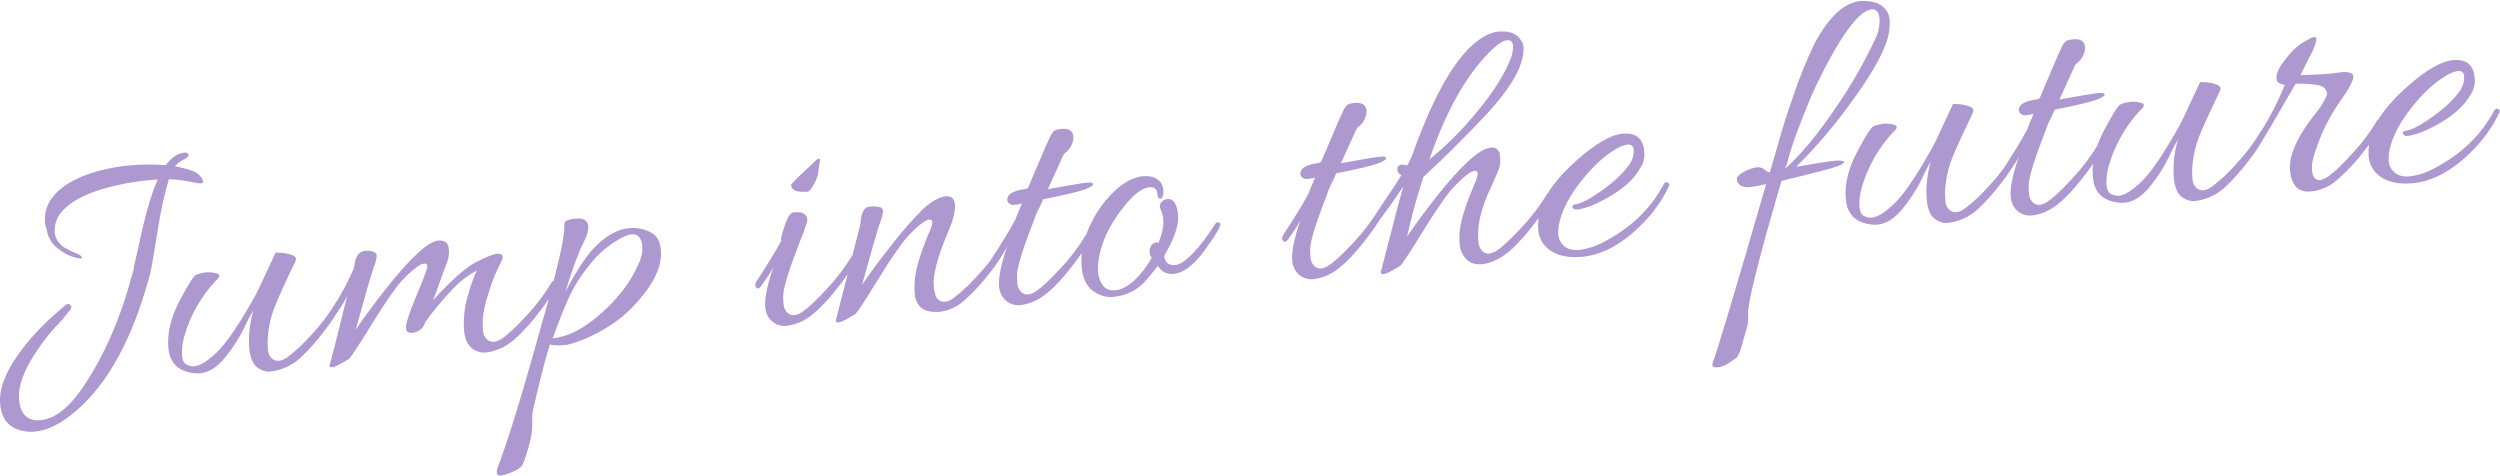 <svg width="955" height="182" viewBox="0 0 955 182" fill="none" xmlns="http://www.w3.org/2000/svg">
<path d="M27.053 118.068L27.285 117.125L26.587 116.183H25.425C25.425 116.183 24.856 116.747 21.707 119.435C16.212 124.101 11.295 129.425 7.063 135.288C1.915 142.445 -0.417 148.801 0.066 154.358C0.55 159.915 3.251 163.289 8.17 164.48C9.848 164.912 11.586 165.05 13.309 164.887C18.184 164.455 23.392 161.84 28.932 157.041C41.433 146.457 50.961 128.765 57.515 103.968C57.938 102.303 59.356 93.036 60.618 85.745C61.546 79.902 62.846 74.126 64.511 68.453C67.622 68.569 70.717 68.967 73.757 69.644C76.409 70.27 77.697 70.156 77.622 69.301C77.412 68.588 77.042 67.935 76.541 67.392C75.761 66.435 74.743 65.707 73.592 65.283C71.368 64.52 69.09 63.93 66.778 63.519C67.7 62.484 68.803 61.631 70.032 61.005C70.736 60.769 71.361 60.341 71.839 59.769C71.96 59.615 72.025 59.424 72.02 59.227C72.016 59.031 71.944 58.842 71.817 58.694C71.634 58.524 71.413 58.4 71.173 58.334C70.933 58.267 70.68 58.26 70.437 58.313C67.906 58.538 65.539 60.135 63.339 63.106C58.952 62.745 54.543 62.752 50.157 63.126C46.011 63.488 41.9 64.188 37.865 65.219C28.728 67.752 22.532 71.508 19.276 76.487C17.633 79.048 16.896 82.099 17.189 85.139C17.296 86.006 17.512 86.855 17.832 87.666C18.037 89.173 18.553 90.62 19.349 91.91C20.144 93.201 21.2 94.307 22.447 95.154C24.618 96.96 27.213 98.165 29.981 98.654C30.309 98.713 30.644 98.731 30.977 98.708C31.616 98.461 31.336 97.959 30.137 97.203C28.361 96.52 26.634 95.714 24.968 94.79C23.991 94.224 23.133 93.472 22.439 92.574C21.552 91.523 21.017 90.213 20.914 88.833C20.797 87.349 20.99 85.857 21.479 84.453C21.968 83.049 22.743 81.766 23.754 80.685C27.895 76.106 35.211 72.73 45.702 70.555C48.841 69.867 52.013 69.346 55.206 68.995L60.271 68.546C57.884 73.736 55.517 81.89 53.17 93.009C52.073 97.894 51.422 100.776 51.219 101.654C51.179 102.61 50.972 103.552 50.608 104.435C46.12 121.394 39.854 135.829 31.81 147.739C26.361 155.782 20.87 160.049 15.339 160.538C11.587 160.871 9.086 159.273 7.837 155.747C7.561 154.73 7.377 153.69 7.286 152.64C6.851 147.606 9.062 141.475 13.919 134.249C16.747 129.927 20.011 125.915 23.659 122.278L27.053 118.068ZM130.477 116.119C130.624 115.876 130.699 115.595 130.69 115.31C130.67 115.075 130.385 114.86 129.854 114.667C129.617 114.567 129.352 114.56 129.111 114.648C128.869 114.735 128.669 114.912 128.549 115.141C125.887 119.664 122.733 123.87 119.145 127.68C116.294 130.973 113.106 133.949 109.634 136.559C107.267 138.158 105.315 138.259 103.778 136.863C102.929 136.022 102.427 134.887 102.371 133.686C102.266 132.593 102.218 131.495 102.229 130.396C102.374 125.938 103.263 121.537 104.859 117.38C106.376 113.609 109.057 107.724 112.902 99.725C113.459 98.527 112.699 97.661 110.622 97.127C108.878 96.629 107.064 96.426 105.254 96.527C104.848 97.329 103.652 99.9 101.668 104.238C99.683 108.577 98.282 111.501 97.465 113.01C91.488 123.689 86.692 130.792 83.075 134.319C79.458 137.845 76.523 139.709 74.272 139.909C73.251 139.976 72.231 139.769 71.315 139.309C70.281 138.828 69.68 137.613 69.512 135.664C69.404 133.184 69.718 130.704 70.437 128.331C72.735 120.402 76.871 113.144 82.5 107.162C84.082 105.779 84.194 104.883 82.836 104.475C81.562 104.08 80.227 103.93 78.899 104.034C77.545 104.168 76.214 104.48 74.939 104.962C73.938 105.434 71.796 108.807 68.513 115.08C65.23 121.353 63.829 127.292 64.311 132.899C64.704 137.458 66.851 140.427 70.75 141.805C72.547 142.431 74.446 142.701 76.343 142.6C79.72 142.301 82.925 140.295 85.959 136.58C88.899 133.007 91.416 129.098 93.458 124.932C94.424 122.723 95.542 120.585 96.803 118.533C95.364 123.365 94.839 128.429 95.258 133.459C95.398 134.958 95.764 136.426 96.343 137.814C96.909 139.252 98.001 140.414 99.392 141.056C100.435 141.647 101.607 141.963 102.802 141.975C107.215 141.581 111.383 139.751 114.683 136.758C117.993 133.66 121.022 130.269 123.734 126.623C126.366 123.389 128.63 119.865 130.482 116.117M141.704 95.883C140.505 95.606 139.25 95.717 138.117 96.2C136.477 96.92 135.52 98.967 135.245 102.341C132.989 107.59 130.293 112.634 127.185 117.416C126.597 118.352 126.343 119.464 126.465 120.567C126.567 121.755 126.957 121.888 127.633 120.965C129.555 118.507 131.224 115.857 132.616 113.057C128.559 129.498 126.414 138.016 126.183 138.611C125.99 139.024 125.883 139.473 125.871 139.93C125.895 140.215 126.33 140.32 127.175 140.245C128.019 140.171 130.057 139.129 133.286 137.119C133.995 136.577 136.856 132.231 141.871 124.083C146.885 115.935 150.726 110.354 153.395 107.34C157.462 103.056 160.344 100.838 162.039 100.688C162.788 100.619 163.195 100.942 163.259 101.657C163.323 102.372 161.983 106.008 159.239 112.566C156.497 119.127 155.111 123.318 155.081 125.139C155.134 126.856 156.204 127.479 158.289 127.007C159.276 126.811 160.187 126.335 160.917 125.635C161.647 124.934 162.165 124.039 162.413 123.052L164.955 119.668C167.628 116.259 170.468 112.988 173.465 109.869C175.976 107.231 178.899 105.032 182.117 103.359C180.727 106.418 179.599 109.593 178.744 112.848C177.416 117.255 176.925 121.879 177.298 126.472C177.428 127.925 177.79 129.348 178.371 130.684C179.229 132.314 180.649 133.568 182.361 134.207C184.429 135.172 187.601 134.699 191.878 132.789C195.778 130.912 200.448 126.43 205.885 119.344C208.517 116.11 210.78 112.585 212.632 108.838C212.78 108.595 212.855 108.314 212.846 108.029C212.826 107.793 212.541 107.578 212.011 107.385C211.774 107.285 211.508 107.278 211.267 107.366C211.025 107.454 210.825 107.63 210.705 107.86C208.022 112.408 204.845 116.637 201.234 120.47C197.218 124.846 194.048 127.807 191.724 129.353C189.401 130.899 187.469 130.974 185.928 129.578C185.079 128.738 184.575 127.602 184.519 126.401C184.399 124.876 184.361 123.345 184.406 121.816C184.739 118.673 185.421 115.578 186.44 112.59C187.397 109.111 188.671 105.729 190.246 102.489C191.466 100.181 192.051 98.742 191.999 98.171C191.918 97.222 191.22 96.805 189.907 96.92C188.594 97.035 185.992 98.057 182.1 99.986C178.202 101.909 172.626 106.83 165.372 114.75C165.775 113.949 166.506 112.018 167.565 108.956C168.624 105.894 169.581 103.297 170.436 101.164C171.229 99.377 171.595 97.426 171.503 95.47C171.36 93.809 170.869 92.775 170.031 92.37C169.25 91.977 168.378 91.806 167.508 91.876C163.569 92.225 156.87 98.371 147.412 110.314C142.729 116.281 138.881 121.504 135.866 125.983C139.61 112.441 141.901 104.51 142.741 102.189C143.366 100.767 143.761 99.253 143.913 97.705C143.831 96.757 143.093 96.152 141.701 95.891M252.127 93.422C251.497 90.512 249.296 88.555 245.524 87.551C243.844 87.135 242.109 86.997 240.385 87.144C236.166 87.518 231.965 89.757 227.782 93.86C224.628 96.724 220.692 102.577 215.975 111.418C218.791 102.46 220.989 96.451 222.568 93.392C224.146 90.333 224.866 87.996 224.725 86.381C224.537 84.196 222.944 83.237 219.946 83.502C216.948 83.767 215.497 84.47 215.592 85.61C215.665 88.668 214.934 93.327 213.397 99.588C212.489 103.308 211.789 106.145 211.298 108.101C210.806 110.057 208.026 119.995 202.959 137.916C197.893 155.832 193.588 169.447 190.043 178.76C189.848 179.271 189.751 179.815 189.757 180.363C189.747 180.559 189.781 180.754 189.858 180.934C189.935 181.113 190.052 181.272 190.2 181.398C190.348 181.524 190.522 181.614 190.71 181.66C190.898 181.706 191.094 181.708 191.282 181.664C192.903 181.375 194.48 180.873 195.973 180.172C198.163 179.26 199.443 178.213 199.813 177.032C200.865 174.473 201.703 171.829 202.32 169.128C203.028 166.622 203.376 164.027 203.354 161.421C203.226 159.855 203.304 158.279 203.586 156.733C206.26 145.011 208.419 136.636 210.064 131.608C211.867 131.975 213.715 132.053 215.541 131.839C217.744 131.645 220.961 130.594 225.192 128.687C229.584 126.683 233.721 124.147 237.511 121.135C241.757 117.58 245.459 113.405 248.494 108.748C251.496 104.127 252.818 99.727 252.46 95.547C252.394 94.833 252.285 94.123 252.134 93.422M243.257 102.248C240.384 108.439 235.742 114.354 229.331 119.994C222.92 125.634 216.853 128.708 211.128 129.216C211.36 128.62 212.128 126.566 213.43 123.053C214.733 119.54 216.161 116.111 217.716 112.767C219.609 108.885 221.934 105.235 224.644 101.887C227.282 98.382 230.466 95.335 234.071 92.867C237.292 90.765 239.653 89.646 241.152 89.511C243.685 89.287 245.095 90.837 245.381 94.162C245.577 96.441 244.865 99.137 243.245 102.247M302.812 81.178C301.43 81.59 300.031 84.538 298.614 90.022C298.465 90.309 298.377 90.624 298.356 90.948C298.335 91.271 298.382 91.596 298.493 91.9C296.211 96.121 293.024 101.333 288.934 107.536C288.65 107.894 288.489 108.337 288.475 108.796C288.484 109.065 288.554 109.329 288.678 109.567C289.229 110.476 289.885 110.418 290.648 109.393C293.515 105.407 295.139 102.87 295.519 101.783C293.099 108.794 292.033 113.961 292.322 117.285C292.376 118.103 292.541 118.91 292.813 119.682C293.388 121.28 294.491 122.626 295.936 123.493C297.38 124.36 299.077 124.693 300.736 124.435C302.755 124.166 304.714 123.556 306.533 122.63C310.433 120.751 315.102 116.269 320.54 109.184C323.172 105.95 325.435 102.425 327.287 98.677C327.435 98.435 327.51 98.154 327.501 97.87C327.481 97.634 327.225 97.415 326.737 97.219C326.511 97.121 326.256 97.115 326.026 97.203C325.796 97.29 325.608 97.463 325.501 97.687C322.737 102.221 319.516 106.452 315.89 110.313C311.874 114.688 308.704 117.649 306.38 119.195C304.057 120.74 302.173 120.811 300.728 119.408C299.879 118.568 299.376 117.432 299.32 116.231C299.214 115.138 299.167 114.04 299.177 112.941C299.204 109.973 301.423 102.837 305.833 91.533C306.227 90.636 306.618 89.692 307.006 88.701C307.074 88.408 307.182 88.017 307.33 87.524C307.546 86.844 307.795 86.175 308.078 85.52C308.428 84.723 308.476 83.824 308.214 82.994C307.613 81.517 306.14 80.882 303.797 81.088L302.813 81.176M312.662 60.633C312.286 60.666 311.405 61.414 310.018 62.877L307.787 64.937C304.024 68.43 302.16 70.366 302.194 70.746C302.366 72.741 304.468 73.559 308.499 73.202C309.154 73.144 310.009 72.111 311.065 70.103C312.122 68.095 312.613 66.664 312.538 65.809L313.269 61.15C313.273 61.072 313.259 60.994 313.228 60.922C313.198 60.85 313.151 60.787 313.092 60.736C313.033 60.686 312.963 60.65 312.888 60.632C312.813 60.613 312.734 60.612 312.659 60.63M352.855 79.61C348.557 83.878 344.545 88.432 340.846 93.242C336.159 99.162 332.308 104.361 329.293 108.839C333.036 95.297 335.328 87.366 336.169 85.045C336.794 83.623 337.189 82.109 337.34 80.561C337.258 79.613 336.551 79.077 335.217 78.954C334.134 78.832 333.04 78.832 331.957 78.954C331.554 79.007 331.169 79.153 330.832 79.382C330.495 79.612 330.215 79.917 330.015 80.275C329.619 80.897 329.32 81.578 329.126 82.293C328.971 82.987 328.867 83.692 328.813 84.402C328.704 85.416 328.506 86.419 328.22 87.397C327.897 88.575 327.016 92.027 325.576 97.754C324.137 103.481 322.796 108.745 321.554 113.546C320.314 118.346 319.623 121.015 319.482 121.554C319.358 121.954 319.298 122.372 319.306 122.79C319.33 123.075 319.764 123.18 320.609 123.106C321.453 123.031 323.489 121.989 326.717 119.979C327.426 119.437 330.287 115.092 335.301 106.943C340.316 98.795 344.157 93.214 346.825 90.2C350.726 86.121 353.427 84.015 354.928 83.883C355.677 83.814 356.083 84.137 356.148 84.852C356.212 85.567 355.709 87.119 354.637 89.509C353.255 92.752 352.051 96.07 351.03 99.448C350.303 101.712 349.792 104.041 349.504 106.404C349.296 108.433 349.283 110.477 349.464 112.509C349.517 113.467 349.758 114.406 350.173 115.269C350.588 116.132 351.17 116.903 351.883 117.535C353.314 118.795 355.629 119.331 358.827 119.145C362.44 118.705 365.824 117.124 368.501 114.626C372.087 111.453 375.344 107.917 378.221 104.074C380.853 100.84 383.116 97.315 384.968 93.567C385.116 93.325 385.191 93.044 385.183 92.759C385.162 92.523 384.878 92.308 384.347 92.115C384.11 92.015 383.845 92.008 383.603 92.096C383.361 92.183 383.161 92.36 383.041 92.59C380.367 97.124 377.187 101.333 373.563 105.131C370.693 108.406 367.507 111.382 364.054 114.015C361.733 115.609 359.804 115.708 358.267 114.312C357.441 113.523 356.917 111.823 356.693 109.211C356.469 106.6 357.058 103.029 358.46 98.499C359.271 95.842 360.578 92.374 362.383 88.096C364.188 83.817 364.989 80.516 364.787 78.192C364.583 75.865 363.404 74.797 361.25 74.987C358.999 75.187 356.202 76.727 352.86 79.607M400.278 72.246L405.997 59.68C406.304 58.992 406.793 58.402 407.409 57.976C408.23 57.29 408.882 56.421 409.316 55.437C409.831 54.497 410.083 53.433 410.043 52.358C410.042 51.684 409.836 51.025 409.454 50.472C408.709 49.486 407.42 49.074 405.59 49.236C403.759 49.399 402.682 49.782 402.358 50.384L401.844 51.002C401.6 51.331 401.393 51.686 401.227 52.062C400.987 52.563 400.768 53.037 400.57 53.484C400.373 53.931 400.075 54.58 399.675 55.43C399.271 56.284 398.915 57.107 398.609 57.9L392.718 71.775C392.606 71.77 392.495 71.8 392.399 71.859C392.303 71.919 392.227 72.006 392.18 72.109C387.882 72.683 385.471 73.758 384.946 75.335C384.786 75.694 384.732 76.093 384.79 76.482C384.849 76.872 385.018 77.236 385.277 77.531C385.569 77.827 385.926 78.048 386.32 78.176C386.713 78.304 387.131 78.334 387.538 78.264C388.507 78.18 389.465 77.999 390.398 77.723C388.67 81.802 387.811 83.888 387.82 83.982C385.538 88.204 382.35 93.416 378.255 99.618C377.972 99.977 377.811 100.419 377.798 100.878C377.806 101.148 377.876 101.412 378.001 101.65C378.551 102.559 379.208 102.501 379.971 101.476C382.837 97.49 384.461 94.953 384.841 93.865C382.421 100.877 381.355 106.045 381.644 109.368C381.698 110.186 381.863 110.993 382.135 111.765C382.71 113.363 383.813 114.709 385.258 115.576C386.702 116.443 388.398 116.776 390.058 116.519C392.076 116.249 394.036 115.639 395.855 114.712C399.754 112.834 404.423 108.353 409.861 101.267C415.553 93.87 417.667 89.902 416.204 89.362C415.966 89.235 415.688 89.208 415.431 89.285C415.173 89.361 414.954 89.537 414.822 89.774C412.06 94.306 408.842 98.537 405.219 102.398C401.202 106.774 398.033 109.735 395.709 111.281C393.386 112.827 391.502 112.898 390.058 111.494C389.206 110.654 388.7 109.518 388.642 108.315C388.537 107.222 388.489 106.124 388.5 105.025C388.527 102.057 390.746 94.92 395.156 83.616C395.634 82.108 396.269 80.656 397.051 79.285C397.607 78.087 398.084 77.04 398.48 76.143C406.931 74.439 412.233 73.18 414.384 72.365C416.536 71.55 417.587 70.859 417.537 70.291C417.496 69.817 416.702 69.648 415.154 69.785C413.607 69.921 409.251 70.642 402.087 71.948L400.278 72.246ZM439.712 93.877C439.376 94.437 439.179 95.071 439.137 95.724C439.094 96.378 439.208 97.032 439.469 97.632L439.965 98.449C438.238 101.673 435.999 104.587 433.338 107.076C430.797 109.411 428.379 110.678 426.082 110.877C423.786 111.076 422.144 110.384 421.155 108.802C420.28 107.518 419.716 106.043 419.508 104.497C419.397 103.328 419.39 102.151 419.488 100.98C419.986 94.716 422.552 88.314 427.185 81.776C431.818 75.238 435.773 71.827 439.051 71.543C440.926 71.377 441.938 72.149 442.086 73.859C442.193 75.094 442.489 75.786 442.974 75.933C444.099 75.833 444.568 74.692 444.379 72.507C444.15 69.849 442.587 68.169 439.691 67.466C438.708 67.263 437.7 67.207 436.7 67.3C432.572 67.666 428.388 70.095 424.147 74.587C421.428 77.455 419.131 80.705 417.326 84.236C414.071 90.364 412.688 96.23 413.175 101.834C413.619 106.964 415.568 110.381 419.023 112.084C420.994 113.206 423.269 113.659 425.513 113.376C430.021 112.975 434.229 110.919 437.344 107.594C438.977 105.727 440.646 103.712 442.351 101.551C442.933 102.629 443.828 103.499 444.914 104.045C446.001 104.591 447.227 104.785 448.426 104.602C452.551 104.237 457 100.493 461.772 93.368C464.805 89.08 466.28 86.461 466.197 85.511C466.181 85.322 465.928 85.129 465.438 84.932C464.949 84.736 464.435 85.091 463.897 85.999C463.36 86.908 461.996 88.895 459.804 91.96C455.122 97.928 451.514 101.023 448.982 101.247C446.45 101.471 445.026 100.304 444.711 97.745C448.584 91.181 450.357 85.999 450.031 82.199C449.704 78.399 448.581 76.344 446.663 76.036C446.119 75.971 445.567 76.039 445.054 76.234C444.541 76.43 444.082 76.747 443.714 77.159C443.362 77.529 443.14 78.007 443.082 78.517C443.024 79.028 443.133 79.544 443.392 79.986C443.991 81.389 444.335 82.889 444.409 84.415C444.573 86.317 443.963 89.099 442.578 92.759C442.044 92.598 441.472 92.621 440.951 92.823C440.431 93.025 439.99 93.395 439.698 93.876M512.243 62.321L517.962 49.755C518.27 49.066 518.758 48.476 519.374 48.05C520.194 47.364 520.847 46.495 521.281 45.512C521.796 44.571 522.047 43.507 522.007 42.432C522.006 41.757 521.8 41.099 521.418 40.546C520.673 39.56 519.384 39.148 517.554 39.31C515.723 39.472 514.646 39.855 514.322 40.457L513.809 41.075C513.565 41.405 513.358 41.76 513.191 42.135C512.951 42.637 512.731 43.11 512.534 43.558C512.338 44.006 512.038 44.657 511.639 45.504C511.241 46.35 510.885 47.174 510.577 47.968L504.688 61.841C504.575 61.837 504.464 61.867 504.369 61.926C504.273 61.986 504.197 62.073 504.15 62.176C499.851 62.75 497.44 63.825 496.915 65.402C496.754 65.763 496.699 66.164 496.759 66.556C496.819 66.948 496.991 67.314 497.253 67.608C497.544 67.904 497.902 68.125 498.295 68.253C498.688 68.38 499.106 68.41 499.513 68.341C500.482 68.257 501.44 68.076 502.373 67.8C500.646 71.879 499.786 73.965 499.795 74.059C497.513 78.281 494.325 83.493 490.231 89.695C489.947 90.054 489.786 90.497 489.773 90.956C489.782 91.226 489.851 91.49 489.976 91.728C490.526 92.636 491.183 92.578 491.946 91.553C494.813 87.566 496.437 85.029 496.816 83.943C494.397 90.954 493.332 96.121 493.62 99.445C493.673 100.263 493.838 101.069 494.11 101.842C494.685 103.439 495.789 104.786 497.233 105.653C498.678 106.52 500.375 106.852 502.034 106.595C504.053 106.326 506.012 105.715 507.831 104.79C511.731 102.912 516.399 98.43 521.837 91.343C527.529 83.947 529.643 79.979 528.18 79.438C527.942 79.312 527.665 79.285 527.407 79.362C527.149 79.438 526.931 79.614 526.798 79.85C524.033 84.384 520.812 88.615 517.187 92.475C513.171 96.851 510.001 99.812 507.677 101.358C505.354 102.905 503.47 102.976 502.025 101.572C501.176 100.731 500.672 99.596 500.616 98.394C500.51 97.301 500.463 96.203 500.473 95.104C500.5 92.135 502.719 84.999 507.129 73.696C507.606 72.188 508.241 70.736 509.023 69.364C509.58 68.165 510.057 67.118 510.453 66.223C518.903 64.518 524.205 63.258 526.358 62.444C528.51 61.629 529.561 60.938 529.51 60.37C529.469 59.896 528.675 59.727 527.128 59.863C525.58 60 521.224 60.721 514.06 62.026L512.243 62.321ZM539.701 58.595C539.123 60.205 538.403 61.758 537.55 63.237C536.095 62.791 535.078 62.762 534.499 63.148C534.21 63.348 533.989 63.633 533.866 63.965C533.742 64.297 533.722 64.659 533.809 65.002C533.871 65.424 534.043 65.82 534.309 66.15C534.575 66.481 534.923 66.733 535.318 66.879C534.332 68.596 532.643 71.21 530.254 74.722C527.864 78.233 526.296 80.598 525.551 81.816C524.86 82.829 524.517 84.045 524.574 85.275C524.668 86.369 525.058 86.501 525.742 85.674C529.902 80.233 533.357 75.38 536.109 71.115C534.866 75.342 532.586 83.967 529.271 96.991C528.285 100.905 527.716 103.061 527.562 103.46C527.487 103.603 527.443 103.761 527.432 103.923C527.422 104.085 527.445 104.247 527.501 104.399C527.614 104.627 528.07 104.708 528.867 104.637C529.665 104.566 531.678 103.527 534.907 101.517C535.616 100.975 538.477 96.629 543.491 88.48C548.505 80.331 552.349 74.754 555.021 71.749C559.007 67.569 561.75 65.412 563.252 65.277C564.001 65.209 564.407 65.531 564.472 66.246C564.374 67.562 564.002 68.844 563.38 70.004C559.608 78.858 557.66 85.3 557.536 89.33C557.462 90.596 557.477 91.866 557.581 93.13C557.649 94.17 557.881 95.192 558.267 96.157C559.797 99.659 562.344 101.252 565.91 100.935C569.848 100.586 573.831 98.558 577.859 94.851C580.809 91.988 583.528 88.891 585.99 85.588C588.631 82.386 590.897 78.885 592.743 75.154C592.891 74.912 592.965 74.631 592.957 74.346C592.937 74.11 592.704 73.89 592.262 73.689C591.82 73.487 591.383 73.647 590.956 74.163C588.191 78.697 584.968 82.927 581.341 86.787C577.325 91.164 574.155 94.125 571.832 95.671C569.508 97.216 567.624 97.287 566.179 95.884C565.222 94.764 564.696 93.332 564.698 91.851C564.197 86.058 565.831 79.259 569.598 71.456C570.387 69.663 571.234 67.722 572.141 65.632C573.035 63.633 573.312 61.407 572.936 59.245C572.934 58.809 572.836 58.378 572.649 57.985C572.462 57.592 572.19 57.247 571.854 56.974C571.518 56.7 571.126 56.507 570.706 56.407C570.287 56.308 569.85 56.304 569.43 56.397C565.301 56.763 558.505 62.869 549.041 74.715C544.358 80.682 540.51 85.905 537.495 90.383C539.199 82.679 541.285 75.066 543.746 67.574C551.191 60.794 559.286 52.756 568.032 43.461C577.878 32.731 582.522 24.136 581.964 17.675C581.788 16.596 581.307 15.591 580.58 14.783C579.069 12.62 576.25 11.721 572.125 12.086C570.631 12.282 569.184 12.751 567.854 13.47C558.155 18.256 548.776 33.301 539.717 58.607M563.761 43.265C558.448 49.742 552.5 55.657 546.008 60.919C552.738 41.467 560.916 27.293 570.544 18.399C572.646 16.49 574.377 15.475 575.739 15.354C577.1 15.233 577.847 15.957 577.981 17.525C578.014 19.581 577.558 21.616 576.651 23.457C574.142 29.423 569.846 36.026 563.761 43.265ZM602.31 61.243C595.111 67.624 590.574 73.626 588.698 79.248C587.822 81.915 587.439 84.723 587.57 87.531C587.687 89.595 588.401 91.579 589.622 93.236C592.694 97.078 597.607 98.7 604.36 98.103C612.237 97.405 620.038 93.077 627.762 85.118C631.678 81.14 634.921 76.536 637.358 71.489C637.574 71.19 637.691 70.83 637.693 70.459C637.669 70.174 637.459 69.955 637.07 69.797C636.561 69.364 636.053 69.552 635.559 70.362C630.6 79.701 623.011 87.025 612.792 92.336C609.851 93.991 606.622 95.057 603.283 95.476C600.75 95.701 598.818 95.202 597.486 93.979C596.265 92.972 595.479 91.522 595.295 89.937C595.17 88.413 595.277 86.879 595.611 85.388C596.683 80.317 599.435 74.976 603.865 69.365C608.296 63.755 612.623 59.709 616.846 57.225C618.279 56.213 619.914 55.529 621.635 55.222C621.942 55.156 622.261 55.162 622.565 55.242C622.87 55.321 623.152 55.471 623.39 55.679C623.628 55.887 623.815 56.149 623.936 56.443C624.057 56.736 624.109 57.055 624.089 57.373C624.162 59.173 623.671 60.951 622.684 62.451C620.088 66.32 615.796 70.242 609.809 74.217C606.596 76.414 603.918 77.704 601.775 78.087C601.513 78.122 601.257 78.191 601.013 78.293C600.692 78.417 600.595 78.666 600.723 79.035C600.889 79.882 601.625 80.2 602.932 79.989C606.565 79.38 610.895 77.537 615.92 74.459C620.946 71.381 624.48 67.982 626.522 64.262C627.825 62.385 628.385 60.08 628.09 57.805C627.664 52.867 624.919 50.622 619.853 51.069C615.351 51.468 609.501 54.858 602.303 61.239M664.612 134.33C664.84 133.778 665.028 133.209 665.174 132.629C665.39 131.843 665.588 131.132 665.769 130.495C665.95 129.859 666.224 128.925 666.591 127.694C666.956 126.463 667.264 125.383 667.515 124.454C667.803 122.958 667.885 121.429 667.76 119.909C667.585 115.712 671.84 98.775 680.524 69.1C693.02 66.078 700.137 64.227 701.874 63.547C703.611 62.866 704.463 62.336 704.43 61.956C704.286 61.395 703.113 61.212 700.91 61.407C698.707 61.603 693.789 62.372 686.155 63.715C693.656 56.268 700.545 48.214 706.755 39.634C713.776 30.11 718.315 22.481 720.372 16.748C721.528 13.813 722.029 10.655 721.841 7.5C721.599 4.7 720.049 2.612 717.189 1.237L714.289 0.489L710.876 0.361C704.592 0.918 698.723 6.272 693.269 16.422C690.268 22.634 687.648 29.028 685.425 35.567C682.615 43.522 680.571 49.948 679.294 54.847L676.124 65.753L675.702 65.79C675.42 65.815 674.871 65.481 674.056 64.788C673.656 64.446 673.192 64.191 672.691 64.037C672.19 63.884 671.664 63.836 671.144 63.897C669.482 64.174 667.878 64.729 666.396 65.539C664.356 66.534 663.378 67.53 663.464 68.526C663.495 68.999 663.639 69.457 663.884 69.86C664.129 70.264 664.467 70.601 664.869 70.843C665.898 71.426 667.089 71.649 668.256 71.475C670.416 71.221 672.561 70.839 674.678 70.332C662.52 112.28 655.736 134.944 654.326 138.324C654.197 138.699 654.135 139.093 654.143 139.489C654.201 140.153 654.91 140.425 656.27 140.306C657.881 140.085 659.412 139.456 660.719 138.476C662.325 137.377 663.237 136.722 663.455 136.511C663.722 136.224 663.934 135.888 664.078 135.522C664.276 135.074 664.454 134.675 664.612 134.326M700.971 41.583C694.348 51.359 687.968 59.008 681.832 64.529L682.76 62.15C683.997 56.778 687.124 48.126 692.142 36.193C694.795 30.276 697.751 24.503 700.996 18.897C706.759 9.008 711.421 3.905 714.983 3.586C716.764 3.428 717.761 4.584 717.976 7.054C718.124 9.844 717.532 12.623 716.261 15.103C711.905 24.348 706.791 33.206 700.971 41.583ZM771.254 59.337C771.402 59.095 771.477 58.813 771.468 58.528C771.448 58.293 771.163 58.077 770.632 57.885C770.395 57.785 770.13 57.778 769.889 57.866C769.647 57.954 769.447 58.13 769.327 58.359C766.664 62.881 763.509 67.086 759.92 70.895C757.07 74.189 753.883 77.167 750.411 79.778C748.043 81.377 746.091 81.478 744.554 80.082C743.705 79.241 743.202 78.106 743.146 76.904C743.04 75.811 742.993 74.713 743.003 73.615C743.149 69.159 744.04 64.759 745.636 60.603C747.154 56.832 749.835 50.947 753.679 42.948C754.237 41.751 753.477 40.885 751.399 40.35C749.655 39.852 747.841 39.649 746.032 39.75C745.625 40.553 744.43 43.123 742.445 47.462C740.461 51.8 739.06 54.724 738.242 56.233C732.265 66.91 727.469 74.012 723.852 77.538C720.236 81.064 717.302 82.927 715.049 83.128C714.029 83.195 713.009 82.987 712.092 82.527C711.058 82.047 710.457 80.832 710.289 78.882C710.182 76.403 710.495 73.923 711.215 71.55C713.513 63.621 717.65 56.362 723.279 50.38C724.86 48.997 724.972 48.102 723.613 47.694C722.34 47.298 721.005 47.149 719.677 47.254C718.322 47.387 716.991 47.699 715.717 48.181C714.716 48.653 712.574 52.026 709.291 58.298C706.007 64.57 704.607 70.51 705.089 76.117C705.482 80.678 707.628 83.646 711.528 85.023C713.325 85.65 715.223 85.92 717.121 85.819C720.498 85.52 723.703 83.513 726.736 79.799C729.678 76.225 732.196 72.313 734.237 68.144C735.205 65.935 736.323 63.797 737.583 61.745C736.142 66.578 735.615 71.642 736.032 76.673C736.173 78.172 736.539 79.64 737.117 81.028C737.681 82.467 738.772 83.63 740.162 84.275C741.205 84.866 742.378 85.182 743.573 85.194C747.986 84.8 752.155 82.97 755.456 79.976C758.765 76.878 761.794 73.486 764.507 69.841C767.139 66.607 769.402 63.083 771.254 59.335M786.705 38.013L792.424 25.447C792.731 24.758 793.22 24.168 793.836 23.742C794.656 23.056 795.309 22.188 795.742 21.204C796.257 20.264 796.508 19.199 796.469 18.124C796.467 17.449 796.262 16.791 795.88 16.238C795.134 15.252 793.846 14.84 792.015 15.002C790.185 15.164 789.107 15.547 788.782 16.15L788.274 16.768C788.03 17.096 787.822 17.452 787.656 17.828C787.416 18.329 787.195 18.802 786.999 19.25C786.802 19.698 786.502 20.349 786.104 21.196C785.705 22.042 785.349 22.866 785.04 23.659L779.151 37.531C779.039 37.527 778.928 37.557 778.832 37.616C778.736 37.676 778.66 37.763 778.613 37.866C774.315 38.44 771.904 39.515 771.378 41.092C771.218 41.451 771.164 41.85 771.223 42.24C771.282 42.629 771.451 42.993 771.71 43.288C772.001 43.584 772.359 43.805 772.752 43.933C773.145 44.06 773.562 44.09 773.97 44.02C774.938 43.937 775.896 43.756 776.829 43.48C775.101 47.559 774.241 49.645 774.25 49.739C771.968 53.961 768.78 59.173 764.686 65.375C764.403 65.734 764.242 66.177 764.228 66.636C764.237 66.905 764.307 67.169 764.432 67.407C764.982 68.316 765.639 68.258 766.401 67.233C769.269 63.246 770.892 60.709 771.272 59.622C768.852 66.633 767.786 71.801 768.075 75.124C768.132 75.942 768.3 76.747 768.575 77.517C769.149 79.115 770.253 80.462 771.697 81.328C773.142 82.195 774.838 82.528 776.498 82.271C778.516 82.002 780.475 81.391 782.294 80.465C786.195 78.586 790.864 74.104 796.302 67.019C801.992 59.623 804.106 55.654 802.644 55.114C802.406 54.988 802.129 54.96 801.871 55.037C801.613 55.114 801.394 55.289 801.261 55.526C798.497 60.059 795.276 64.29 791.65 68.151C787.634 72.527 784.464 75.488 782.141 77.034C779.817 78.581 777.933 78.652 776.488 77.247C775.639 76.406 775.136 75.271 775.08 74.07C774.974 72.976 774.927 71.878 774.938 70.78C774.965 67.811 777.183 60.675 781.594 49.371C782.071 47.863 782.706 46.411 783.488 45.04C784.045 43.842 784.521 42.795 784.918 41.898C793.369 40.193 798.67 38.934 800.822 38.119C802.974 37.305 804.025 36.614 803.975 36.046C803.933 35.571 803.139 35.402 801.591 35.539C800.043 35.676 795.687 36.397 788.523 37.702L786.705 38.013ZM865.648 50.975C865.795 50.733 865.87 50.452 865.861 50.167C865.841 49.931 865.556 49.715 865.026 49.523C864.789 49.423 864.524 49.416 864.282 49.504C864.041 49.592 863.84 49.768 863.72 49.998C861.058 54.52 857.903 58.724 854.314 62.533C851.463 65.827 848.276 68.805 844.804 71.416C842.437 73.015 840.484 73.116 838.948 71.72C838.098 70.879 837.595 69.744 837.539 68.543C837.433 67.45 837.386 66.352 837.397 65.254C837.543 60.797 838.433 56.397 840.03 52.241C841.547 48.47 844.228 42.585 848.073 34.586C848.63 33.389 847.87 32.523 845.793 31.988C844.048 31.49 842.235 31.287 840.425 31.387C840.018 32.191 838.823 34.762 836.838 39.1C834.854 43.438 833.453 46.361 832.635 47.871C826.656 58.545 821.859 65.646 818.243 69.174C814.628 72.701 811.694 74.565 809.441 74.764C808.42 74.831 807.4 74.624 806.483 74.163C805.45 73.683 804.849 72.468 804.68 70.518C804.573 68.039 804.886 65.559 805.606 63.186C807.904 55.257 812.04 47.998 817.669 42.016C819.251 40.633 819.362 39.738 818.004 39.331C816.731 38.934 815.396 38.785 814.068 38.89C812.714 39.023 811.383 39.335 810.108 39.817C809.109 40.289 806.966 43.662 803.682 49.934C800.397 56.206 798.996 62.146 799.479 67.754C799.873 72.314 802.019 75.282 805.918 76.659C807.715 77.286 809.614 77.556 811.511 77.455C814.888 77.156 818.093 75.149 821.127 71.435C824.067 67.862 826.584 63.953 828.625 59.786C829.593 57.577 830.71 55.439 831.97 53.388C830.531 58.22 830.006 63.284 830.424 68.314C830.565 69.813 830.931 71.282 831.51 72.669C832.074 74.108 833.164 75.272 834.554 75.916C835.597 76.507 836.77 76.823 837.965 76.835C842.378 76.442 846.547 74.612 849.847 71.618C853.157 68.52 856.186 65.129 858.898 61.484C861.53 58.249 863.793 54.725 865.645 50.977M893.354 68.187C896.995 64.998 900.297 61.432 903.208 57.55C905.84 54.316 908.104 50.791 909.956 47.044C910.104 46.801 910.178 46.52 910.169 46.235C910.149 45.999 909.864 45.784 909.334 45.591C909.097 45.491 908.831 45.484 908.59 45.572C908.348 45.66 908.148 45.836 908.028 46.066C905.365 50.588 902.21 54.793 898.621 58.602C894.648 62.928 891.792 65.693 890.053 66.898C888.994 67.77 887.772 68.415 886.46 68.796C884.491 68.97 883.387 67.68 883.149 64.925C883.067 63.307 883.263 61.687 883.728 60.136C886.028 52.105 889.692 44.542 894.555 37.785C896.917 34.513 898.349 31.946 898.851 30.082C899.135 29.005 898.884 28.283 898.097 27.919C896.95 27.517 895.724 27.404 894.525 27.589L889.614 28.168C886.611 28.434 882.988 28.611 878.745 28.7L883.469 19.38C885.048 15.794 885.275 14.05 884.15 14.149C883.619 14.19 883.102 14.334 882.624 14.572C882.171 14.805 881.091 15.427 879.383 16.438C877.147 17.941 875.176 19.814 873.553 21.98C871.375 24.663 870.115 26.76 869.773 28.273C869.432 29.786 869.569 30.827 870.185 31.395C870.93 32.015 871.859 32.363 872.822 32.383C869.773 39.844 865.97 46.965 861.474 53.633C861.082 54.15 860.841 54.769 860.778 55.418C860.815 55.631 860.907 55.831 861.046 55.995C861.185 56.16 861.365 56.284 861.568 56.353C862.06 56.597 862.889 55.807 864.056 53.984C865.223 52.161 869.505 44.842 876.902 32.028C879.13 31.892 881.365 31.958 883.581 32.225C886.346 32.507 887.965 33.201 888.439 34.307L888.972 35.551C889.108 36.02 888.597 37.214 887.439 39.133L886.577 40.646C886.191 41.237 885.766 41.802 885.306 42.337C877.791 51.618 874.286 59.179 874.791 65.022C875.296 70.864 877.94 73.573 882.723 73.149C886.722 72.772 890.474 71.022 893.354 68.187ZM919.525 33.132C912.327 39.513 907.789 45.515 905.913 51.137C905.037 53.804 904.655 56.613 904.786 59.42C904.903 61.484 905.616 63.468 906.837 65.125C909.909 68.967 914.822 70.59 921.576 69.993C929.453 69.294 937.253 64.966 944.977 57.007C948.894 53.03 952.137 48.426 954.575 43.38C954.791 43.081 954.909 42.72 954.911 42.35C954.887 42.064 954.676 41.845 954.287 41.687C953.776 41.254 953.272 41.442 952.776 42.252C947.817 51.591 940.228 58.916 930.009 64.227C927.068 65.882 923.839 66.947 920.5 67.366C917.967 67.591 916.035 67.092 914.703 65.87C913.482 64.862 912.696 63.412 912.51 61.828C912.387 60.304 912.494 58.769 912.827 57.278C913.899 52.207 916.651 46.866 921.082 41.256C925.514 35.645 929.842 31.601 934.069 29.121C935.502 28.108 937.136 27.425 938.857 27.117C939.164 27.051 939.483 27.057 939.788 27.137C940.092 27.216 940.375 27.365 940.613 27.574C940.851 27.782 941.038 28.044 941.159 28.338C941.28 28.632 941.332 28.95 941.312 29.268C941.385 31.069 940.893 32.846 939.907 34.346C937.311 38.216 933.019 42.138 927.032 46.112C923.819 48.31 921.141 49.6 918.998 49.982C918.736 50.017 918.481 50.087 918.237 50.188C917.916 50.313 917.819 50.561 917.946 50.931C918.112 51.778 918.848 52.096 920.154 51.885C923.787 51.276 928.117 49.432 933.143 46.354C938.17 43.277 941.703 39.877 943.744 36.157C945.047 34.28 945.608 31.976 945.313 29.701C944.887 24.763 942.141 22.517 937.076 22.964C932.575 23.363 926.725 26.753 919.526 33.134" fill="#AD98D0"/>
</svg>
